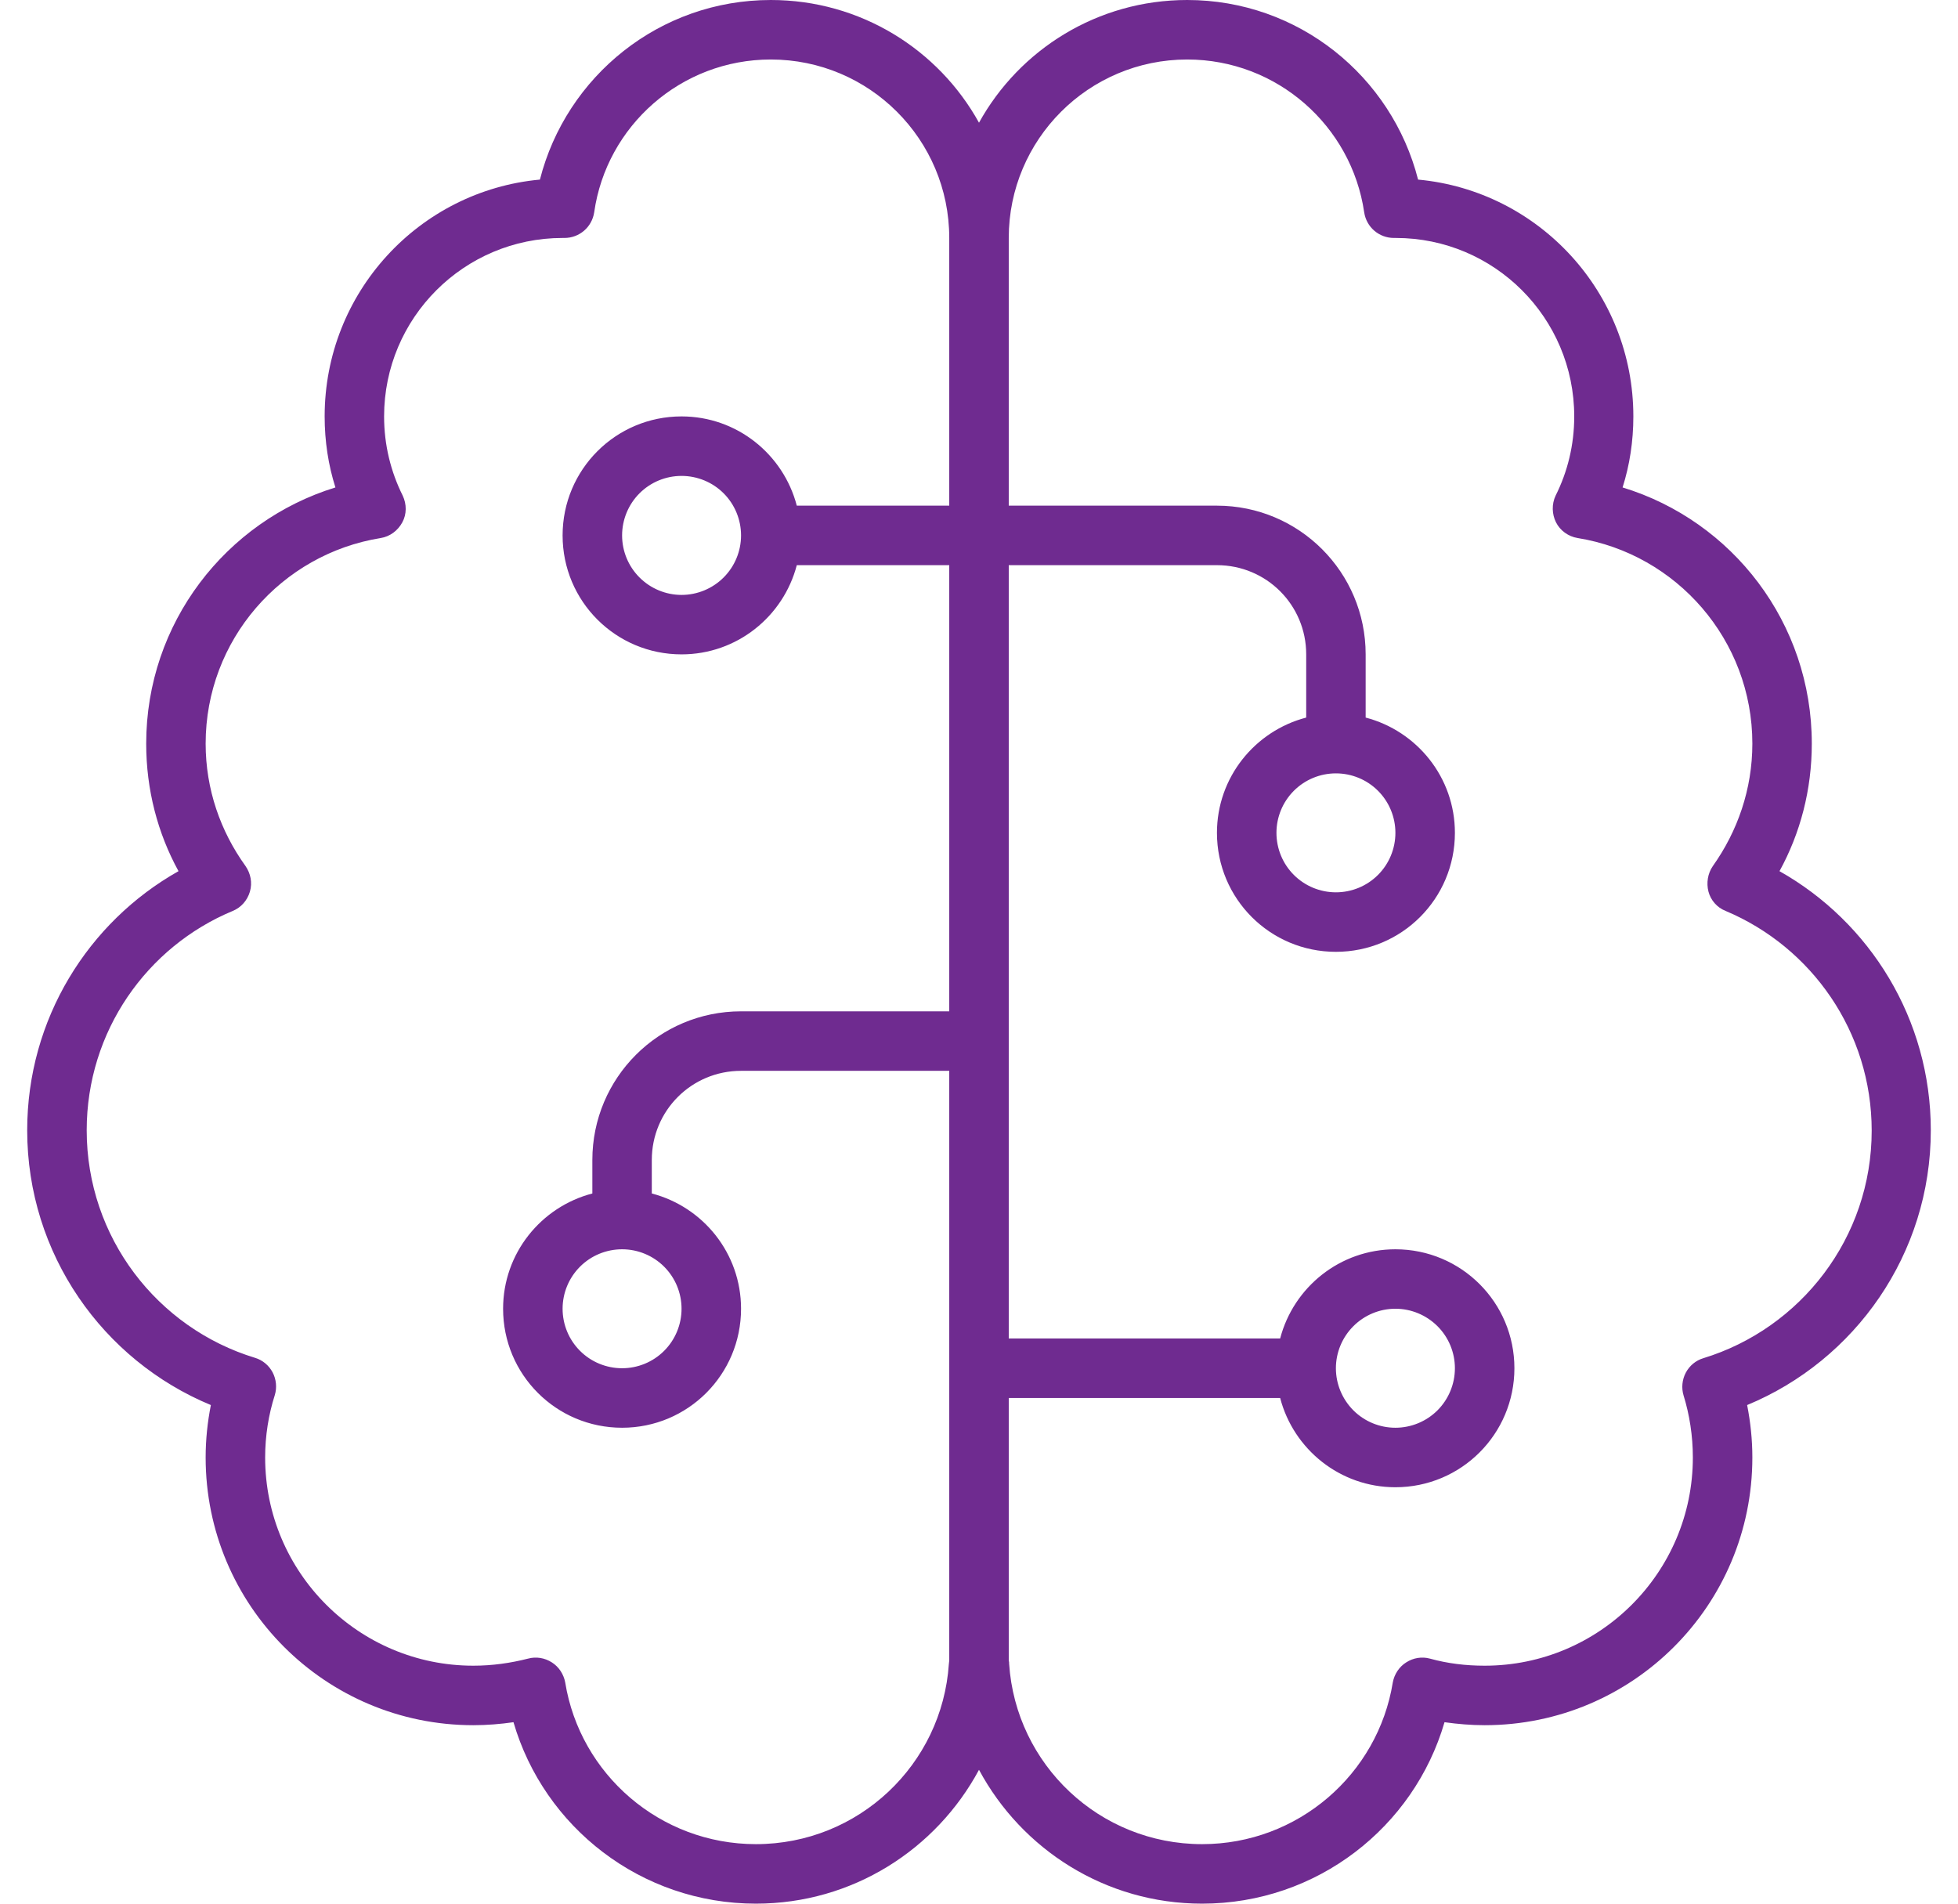 <?xml version="1.0" encoding="UTF-8"?> <svg xmlns="http://www.w3.org/2000/svg" width="36" height="35" viewBox="0 0 36 35" fill="none"><g clip-path="url(#clip0_74_5735)"><path d="M9.927 3.302C10.412 1.401 12.128 0 14.172 0C15.819 0 17.255 0.909 18 2.256C18.745 0.909 20.181 0 21.828 0C23.872 0 25.588 1.401 26.073 3.302C28.295 3.507 30.031 5.38 30.031 7.656C30.031 8.114 29.963 8.552 29.833 8.962C31.85 9.577 33.312 11.45 33.312 13.672C33.312 14.52 33.101 15.319 32.718 16.017C34.379 16.953 35.5 18.737 35.5 20.781C35.5 23.058 34.105 25.013 32.123 25.833C32.185 26.148 32.219 26.469 32.219 26.797C32.219 29.518 30.018 31.719 27.297 31.719C27.044 31.719 26.805 31.698 26.559 31.664C25.998 33.592 24.214 35 22.102 35C20.324 35 18.786 34.002 18 32.539C17.214 34.002 15.676 35 13.898 35C11.786 35 10.002 33.592 9.441 31.664C9.202 31.698 8.956 31.719 8.703 31.719C5.982 31.719 3.781 29.518 3.781 26.797C3.781 26.469 3.815 26.148 3.877 25.833C1.895 25.013 0.5 23.058 0.5 20.781C0.5 18.737 1.621 16.953 3.282 16.017C2.899 15.319 2.688 14.52 2.688 13.672C2.688 11.457 4.15 9.584 6.167 8.962C6.037 8.552 5.969 8.114 5.969 7.656C5.969 5.38 7.705 3.507 9.927 3.302ZM14.172 1.094C12.518 1.094 11.15 2.317 10.925 3.903C10.884 4.177 10.651 4.375 10.378 4.375H10.344C8.532 4.375 7.062 5.845 7.062 7.656C7.062 8.183 7.186 8.675 7.404 9.112C7.479 9.27 7.479 9.454 7.397 9.604C7.315 9.755 7.172 9.864 7.001 9.892C5.176 10.185 3.781 11.765 3.781 13.672C3.781 14.513 4.055 15.285 4.513 15.921C4.608 16.058 4.643 16.229 4.595 16.393C4.547 16.557 4.431 16.686 4.28 16.748C2.701 17.404 1.594 18.963 1.594 20.781C1.594 22.75 2.893 24.418 4.69 24.965C4.827 25.006 4.943 25.102 5.012 25.231C5.08 25.361 5.094 25.512 5.053 25.648C4.937 26.011 4.875 26.4 4.875 26.797C4.875 28.909 6.591 30.625 8.703 30.625C9.052 30.625 9.387 30.577 9.708 30.495C9.858 30.454 10.016 30.481 10.146 30.564C10.275 30.645 10.364 30.782 10.392 30.933C10.665 32.621 12.135 33.906 13.898 33.906C15.785 33.906 17.323 32.443 17.446 30.591C17.446 30.57 17.453 30.55 17.453 30.529V30.352V19.688H13.625C12.716 19.688 11.984 20.419 11.984 21.328V21.943C12.928 22.189 13.625 23.044 13.625 24.062C13.625 25.273 12.648 26.25 11.438 26.25C10.227 26.25 9.25 25.273 9.25 24.062C9.25 23.044 9.947 22.189 10.891 21.943V21.328C10.891 19.817 12.114 18.594 13.625 18.594H17.453V10.391H14.65C14.404 11.334 13.55 12.031 12.531 12.031C11.321 12.031 10.344 11.054 10.344 9.844C10.344 8.634 11.321 7.656 12.531 7.656C13.55 7.656 14.404 8.354 14.65 9.297H17.453V4.375C17.453 2.563 15.983 1.094 14.172 1.094ZM18.547 10.391V24.609H23.537C23.783 23.666 24.638 22.969 25.656 22.969C26.866 22.969 27.844 23.946 27.844 25.156C27.844 26.366 26.866 27.344 25.656 27.344C24.638 27.344 23.783 26.646 23.537 25.703H18.547V30.352V30.529C18.554 30.55 18.554 30.57 18.554 30.591C18.677 32.443 20.215 33.906 22.102 33.906C23.865 33.906 25.335 32.621 25.608 30.933C25.636 30.782 25.725 30.645 25.855 30.564C25.984 30.481 26.142 30.454 26.292 30.495C26.613 30.584 26.948 30.625 27.297 30.625C29.409 30.625 31.125 28.909 31.125 26.797C31.125 26.4 31.064 26.011 30.954 25.655C30.913 25.519 30.927 25.368 30.995 25.238C31.064 25.108 31.18 25.013 31.316 24.972C33.107 24.425 34.413 22.757 34.413 20.788C34.413 18.97 33.306 17.411 31.727 16.748C31.569 16.686 31.453 16.55 31.412 16.393C31.371 16.235 31.398 16.058 31.494 15.921C31.945 15.285 32.219 14.513 32.219 13.672C32.219 11.765 30.824 10.185 29.006 9.892C28.835 9.864 28.685 9.755 28.609 9.604C28.534 9.454 28.527 9.27 28.602 9.112C28.821 8.675 28.944 8.183 28.944 7.656C28.944 5.845 27.475 4.375 25.663 4.375H25.629C25.355 4.375 25.123 4.177 25.082 3.903C24.85 2.317 23.482 1.094 21.828 1.094C20.017 1.094 18.547 2.563 18.547 4.375V9.297H22.375C23.886 9.297 25.109 10.521 25.109 12.031V13.193C26.053 13.44 26.75 14.294 26.75 15.312C26.75 16.523 25.773 17.5 24.562 17.5C23.352 17.5 22.375 16.523 22.375 15.312C22.375 14.294 23.072 13.44 24.016 13.193V12.031C24.016 11.122 23.284 10.391 22.375 10.391H18.547ZM12.531 10.938C12.821 10.938 13.1 10.822 13.305 10.617C13.51 10.412 13.625 10.134 13.625 9.844C13.625 9.554 13.51 9.275 13.305 9.07C13.1 8.865 12.821 8.75 12.531 8.75C12.241 8.75 11.963 8.865 11.758 9.07C11.553 9.275 11.438 9.554 11.438 9.844C11.438 10.134 11.553 10.412 11.758 10.617C11.963 10.822 12.241 10.938 12.531 10.938ZM11.438 25.156C11.728 25.156 12.006 25.041 12.211 24.836C12.416 24.631 12.531 24.353 12.531 24.062C12.531 23.772 12.416 23.494 12.211 23.289C12.006 23.084 11.728 22.969 11.438 22.969C11.147 22.969 10.869 23.084 10.664 23.289C10.459 23.494 10.344 23.772 10.344 24.062C10.344 24.353 10.459 24.631 10.664 24.836C10.869 25.041 11.147 25.156 11.438 25.156ZM25.656 15.312C25.656 15.022 25.541 14.744 25.336 14.539C25.131 14.334 24.853 14.219 24.562 14.219C24.272 14.219 23.994 14.334 23.789 14.539C23.584 14.744 23.469 15.022 23.469 15.312C23.469 15.603 23.584 15.881 23.789 16.086C23.994 16.291 24.272 16.406 24.562 16.406C24.853 16.406 25.131 16.291 25.336 16.086C25.541 15.881 25.656 15.603 25.656 15.312ZM25.656 26.25C25.946 26.25 26.224 26.135 26.43 25.93C26.635 25.724 26.75 25.446 26.75 25.156C26.75 24.866 26.635 24.588 26.43 24.383C26.224 24.178 25.946 24.062 25.656 24.062C25.366 24.062 25.088 24.178 24.883 24.383C24.678 24.588 24.562 24.866 24.562 25.156C24.562 25.446 24.678 25.724 24.883 25.93C25.088 26.135 25.366 26.25 25.656 26.25Z" fill="#6F2B90"></path></g><defs><clipPath id="clip0_74_5735"><rect width="35" height="35" fill="white" transform="translate(0.5)"></rect></clipPath></defs></svg> 